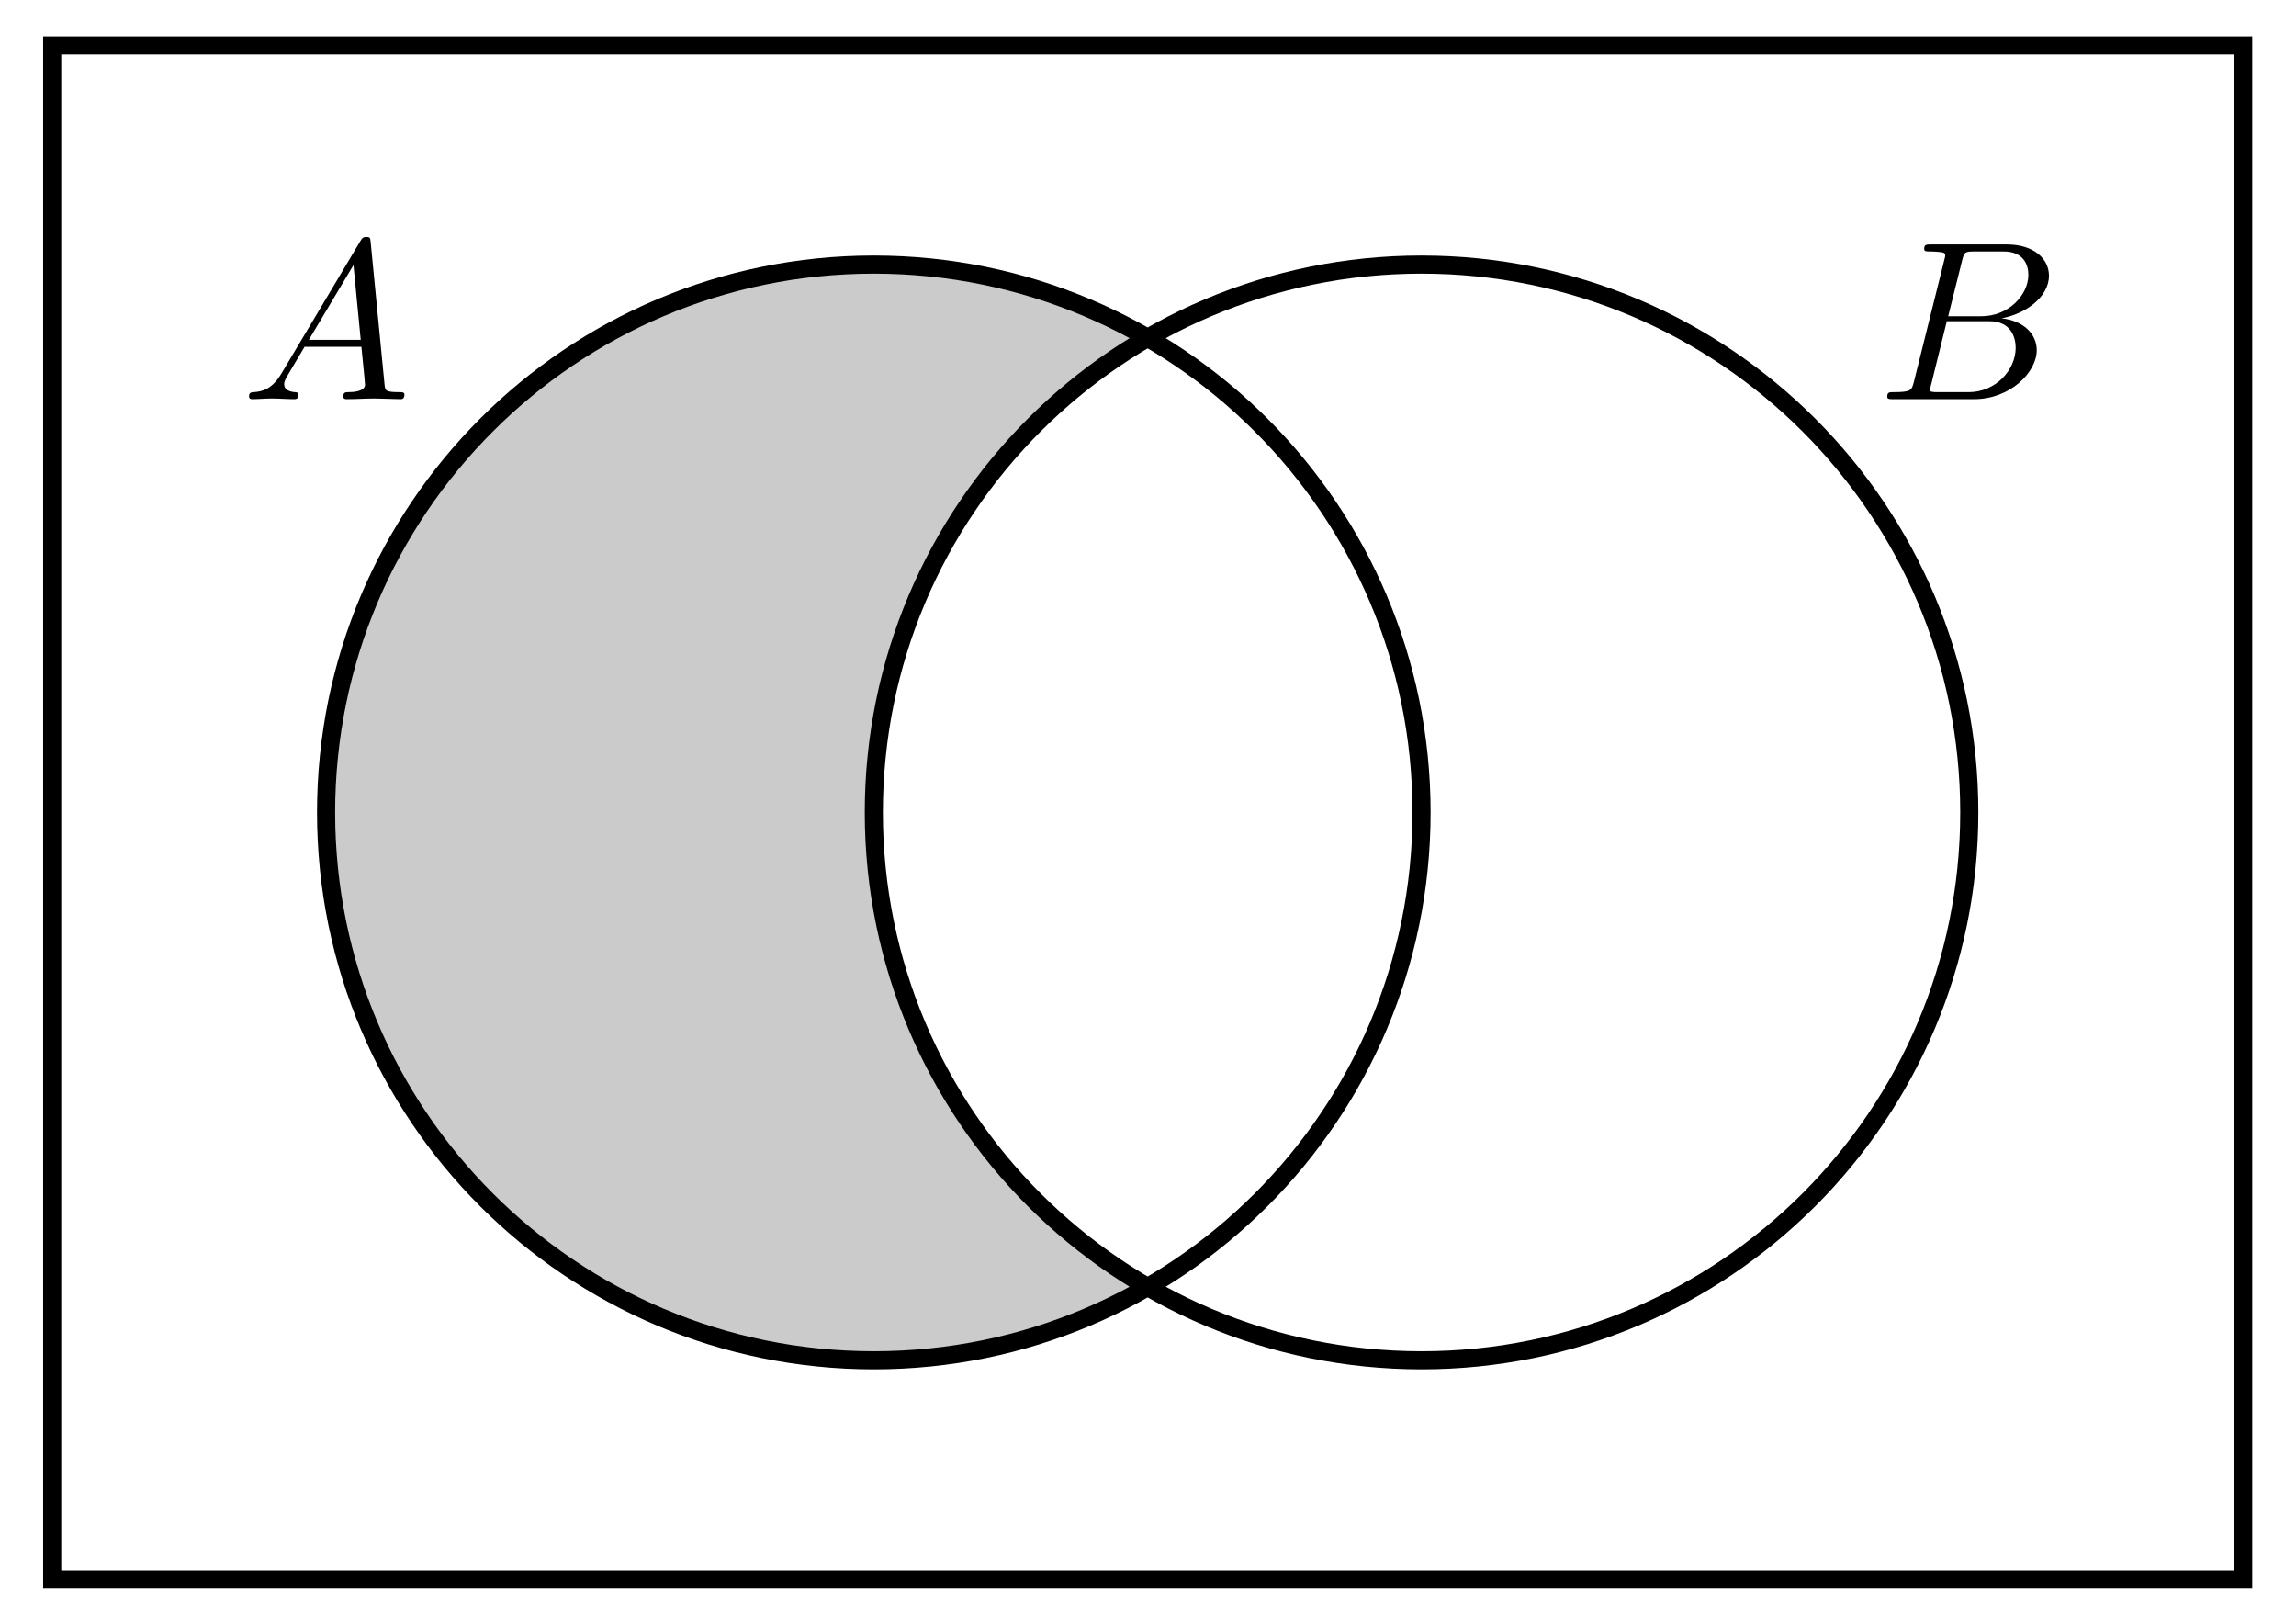 <svg xmlns="http://www.w3.org/2000/svg" xmlns:xlink="http://www.w3.org/1999/xlink" xmlns:inkscape="http://www.inkscape.org/namespaces/inkscape" version="1.1" width="101" height="71" viewBox="0 0 101 71">
<defs>
<clipPath id="clip_1">
<path transform="matrix(1,0,0,-1,50.486,35.731)" d="M-48.19-33.733V33.733H48.19V-33.733ZM36.142 0C36.142 13.307 25.355 24.095 12.047 24.095-1.26 24.095-12.047 13.307-12.047 0-12.047-13.307-1.26-24.095 12.047-24.095 25.355-24.095 36.142-13.307 36.142 0ZM12.047 0"/>
</clipPath>
<path id="font_2_1" d="M.179 .115C.139 .048 .1 .034 .056 .031 .044 .03 .035 .03 .035 .011 .035 .005 .04 0 .048 0 .075 0 .106 .003 .134 .003 .167 .003 .202 0 .234 0 .24 0 .253 0 .253 .019 .253 .03 .244 .031 .237 .031 .214 .033 .19 .041 .19 .066 .19 .078 .196 .089 .204 .103L.28 .231H.531C.533 .21 .547 .074 .547 .064 .547 .034 .495 .031 .475 .031 .461 .031 .451 .031 .451 .011 .451 0 .463 0 .465 0 .506 0 .549 .003 .59 .003 .615 .003 .678 0 .703 0 .709 0 .721 0 .721 .02 .721 .031 .711 .031 .698 .031 .636 .031 .636 .038 .633 .067L.572 .692C.57 .712 .57 .716 .553 .716 .537 .716 .533 .709 .527 .699L.179 .115M.299 .262 .496 .592 .528 .262H.299Z"/>
<path id="font_2_2" d="M.16 .078C.15 .039 .148 .031 .069 .031 .052 .031 .042 .031 .042 .011 .042 0 .051 0 .069 0H.426C.584 0 .702 .118 .702 .216 .702 .288 .644 .346 .547 .357 .651 .376 .756 .45 .756 .545 .756 .619 .69 .683 .57 .683H.234C.215 .683 .205 .683 .205 .663 .205 .652 .214 .652 .233 .652 .235 .652 .254 .652 .271 .65 .289 .648 .298 .647 .298 .634 .298 .63 .297 .627 .294 .615L.16 .078M.311 .366 .373 .614C.382 .649 .384 .652 .427 .652H.556C.644 .652 .665 .593 .665 .549 .665 .461 .579 .366 .457 .366H.311M.266 .031C.252 .031 .25 .031 .244 .032 .234 .033 .231 .034 .231 .042 .231 .045 .231 .047 .236 .065L.305 .344H.494C.59 .344 .609 .27 .609 .227 .609 .128 .52 .031 .402 .031H.266Z"/>
</defs>
<g clip-path="url(#clip_1)">
<path transform="matrix(1,0,0,-1,50.486,35.731)" d="M12.047 0C12.047 13.307 1.26 24.095-12.047 24.095-25.355 24.095-36.142 13.307-36.142 0-36.142-13.307-25.355-24.095-12.047-24.095 1.26-24.095 12.047-13.307 12.047 0ZM-12.047 0" fill="#cbcbcb"/>
</g>
<path transform="matrix(1,0,0,-1,50.486,35.731)" stroke-width=".797" stroke-linecap="butt" stroke-miterlimit="10" stroke-linejoin="miter" fill="none" stroke="#000000" d="M12.047 0C12.047 13.307 1.26 24.095-12.047 24.095-25.355 24.095-36.142 13.307-36.142 0-36.142-13.307-25.355-24.095-12.047-24.095 1.26-24.095 12.047-13.307 12.047 0ZM36.142 0C36.142 13.307 25.355 24.095 12.047 24.095-1.26 24.095-12.047 13.307-12.047 0-12.047-13.307-1.26-24.095 12.047-24.095 25.355-24.095 36.142-13.307 36.142 0ZM-48.19-33.733V33.733H48.19V-33.733ZM48.19 33.733"/>
<use data-text="A" xlink:href="#font_2_1" transform="matrix(9.963,0,0,-9.963,10.607,17.555)"/>
<use data-text="B" xlink:href="#font_2_2" transform="matrix(9.963,0,0,-9.963,82.601,17.555)"/>
</svg>
